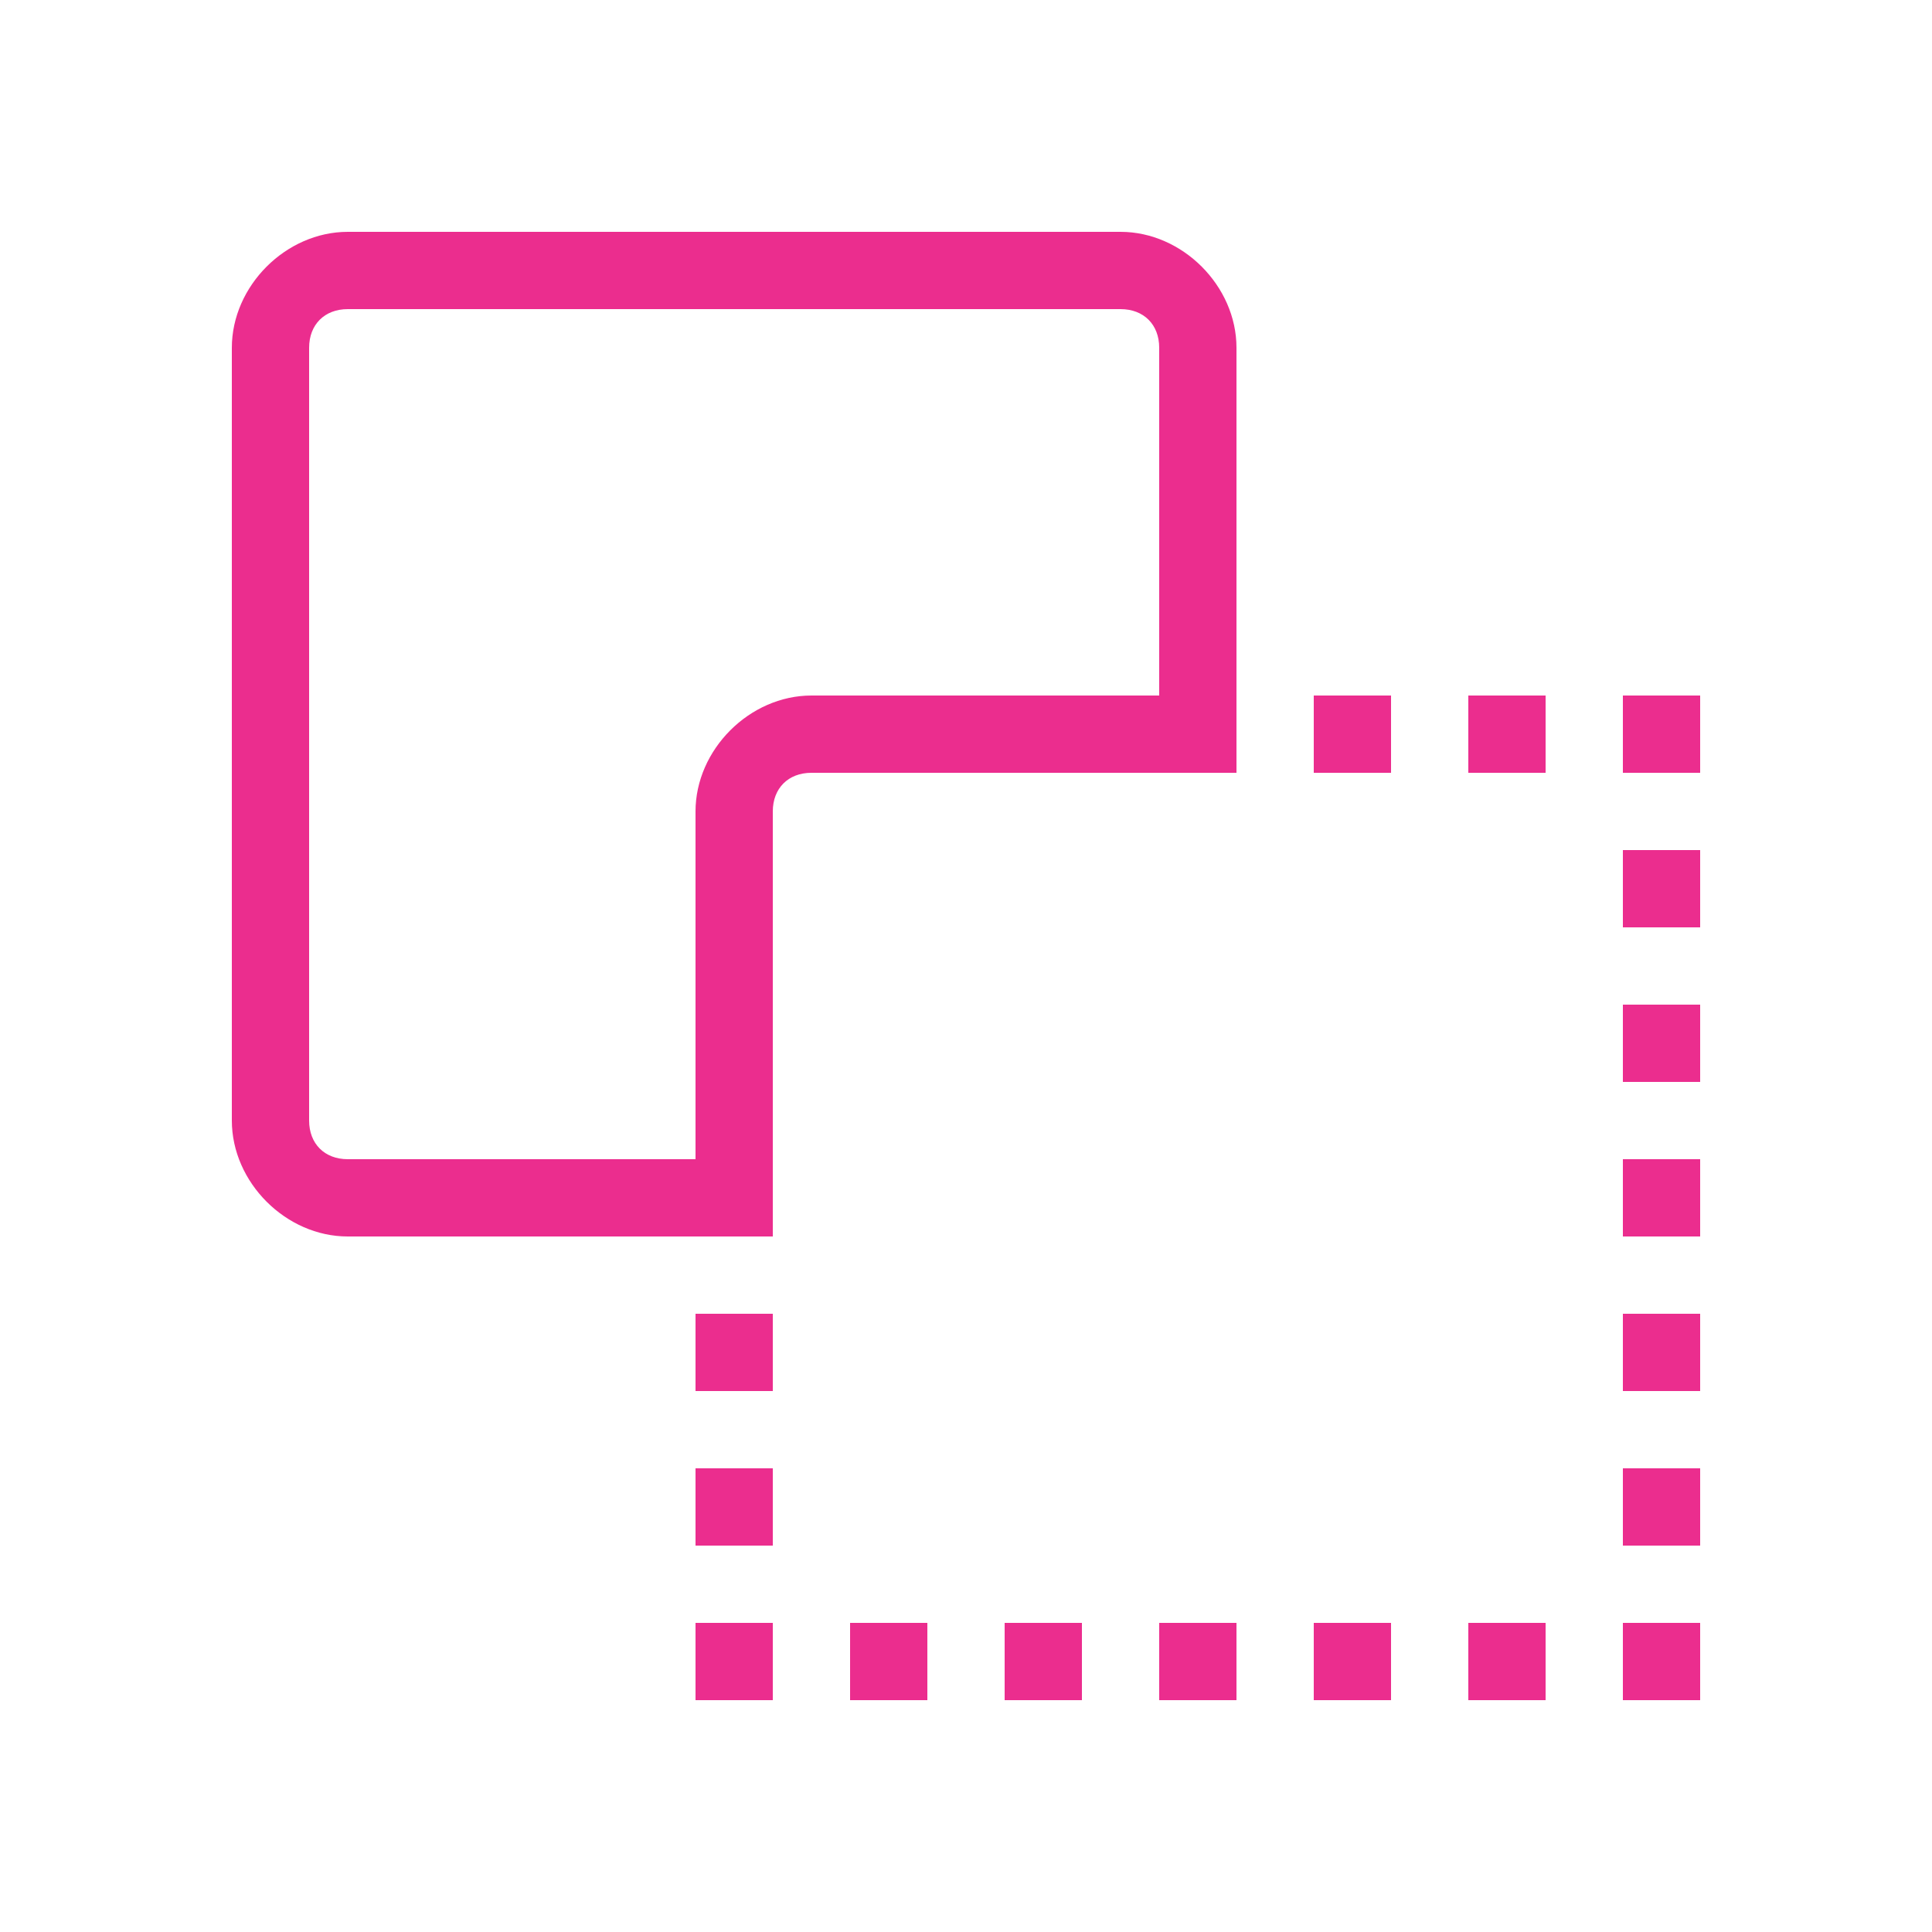 <?xml version="1.0" encoding="utf-8"?>
<!-- Generator: Adobe Illustrator 27.0.1, SVG Export Plug-In . SVG Version: 6.00 Build 0)  -->
<svg version="1.1" id="Layer_1" xmlns="http://www.w3.org/2000/svg" xmlns:xlink="http://www.w3.org/1999/xlink" x="0px" y="0px"
	 viewBox="0 0 25 25" style="enable-background:new 0 0 25 25;" xml:space="preserve">
<style type="text/css">
	.st0{fill:#EB2D8E;}
</style>
<g transform="translate(120 2560)">
	<path class="st0" d="M-101-2551h1v1h-1V-2551z"/>
	<path class="st0" d="M-101-2539h1v1h-1V-2539z"/>
	<path class="st0" d="M-103-2539h1v1h-1V-2539z"/>
	<path class="st0" d="M-105-2539h1v1h-1V-2539z"/>
	<path class="st0" d="M-107-2539h1v1h-1V-2539z"/>
	<path class="st0" d="M-109-2539h1v1h-1V-2539z"/>
	<path class="st0" d="M-99-2543h1v1h-1V-2543z"/>
	<path class="st0" d="M-99-2545h1v1h-1V-2545z"/>
	<path class="st0" d="M-99-2541h1v1h-1V-2541z"/>
	<path class="st0" d="M-99-2549h1v1h-1V-2549z"/>
	<path class="st0" d="M-99-2547h1v1h-1V-2547z"/>
	<path class="st0" d="M-111-2541h1v1h-1V-2541z"/>
	<path class="st0" d="M-103-2551h1v1h-1V-2551z"/>
	<path class="st0" d="M-105.5-2557h-10c-0.8,0-1.5,0.7-1.5,1.5v10c0,0.8,0.7,1.5,1.5,1.5h5.5v-5.5c0-0.3,0.2-0.5,0.5-0.5h5.5v-5.5
		C-104-2556.3-104.7-2557-105.5-2557z M-109.5-2551c-0.8,0-1.5,0.7-1.5,1.5v4.5h-4.5c-0.3,0-0.5-0.2-0.5-0.5v-10
		c0-0.3,0.2-0.5,0.5-0.5h10c0.3,0,0.5,0.2,0.5,0.5v4.5H-109.5z"/>
	<path class="st0" d="M-111-2543h1v1h-1V-2543z"/>
	<path class="st0" d="M-99-2551h1v1h-1V-2551z"/>
	<path class="st0" d="M-99-2539h1v1h-1V-2539z"/>
	<path class="st0" d="M-111-2539h1v1h-1V-2539z"/>
</g>
</svg>
